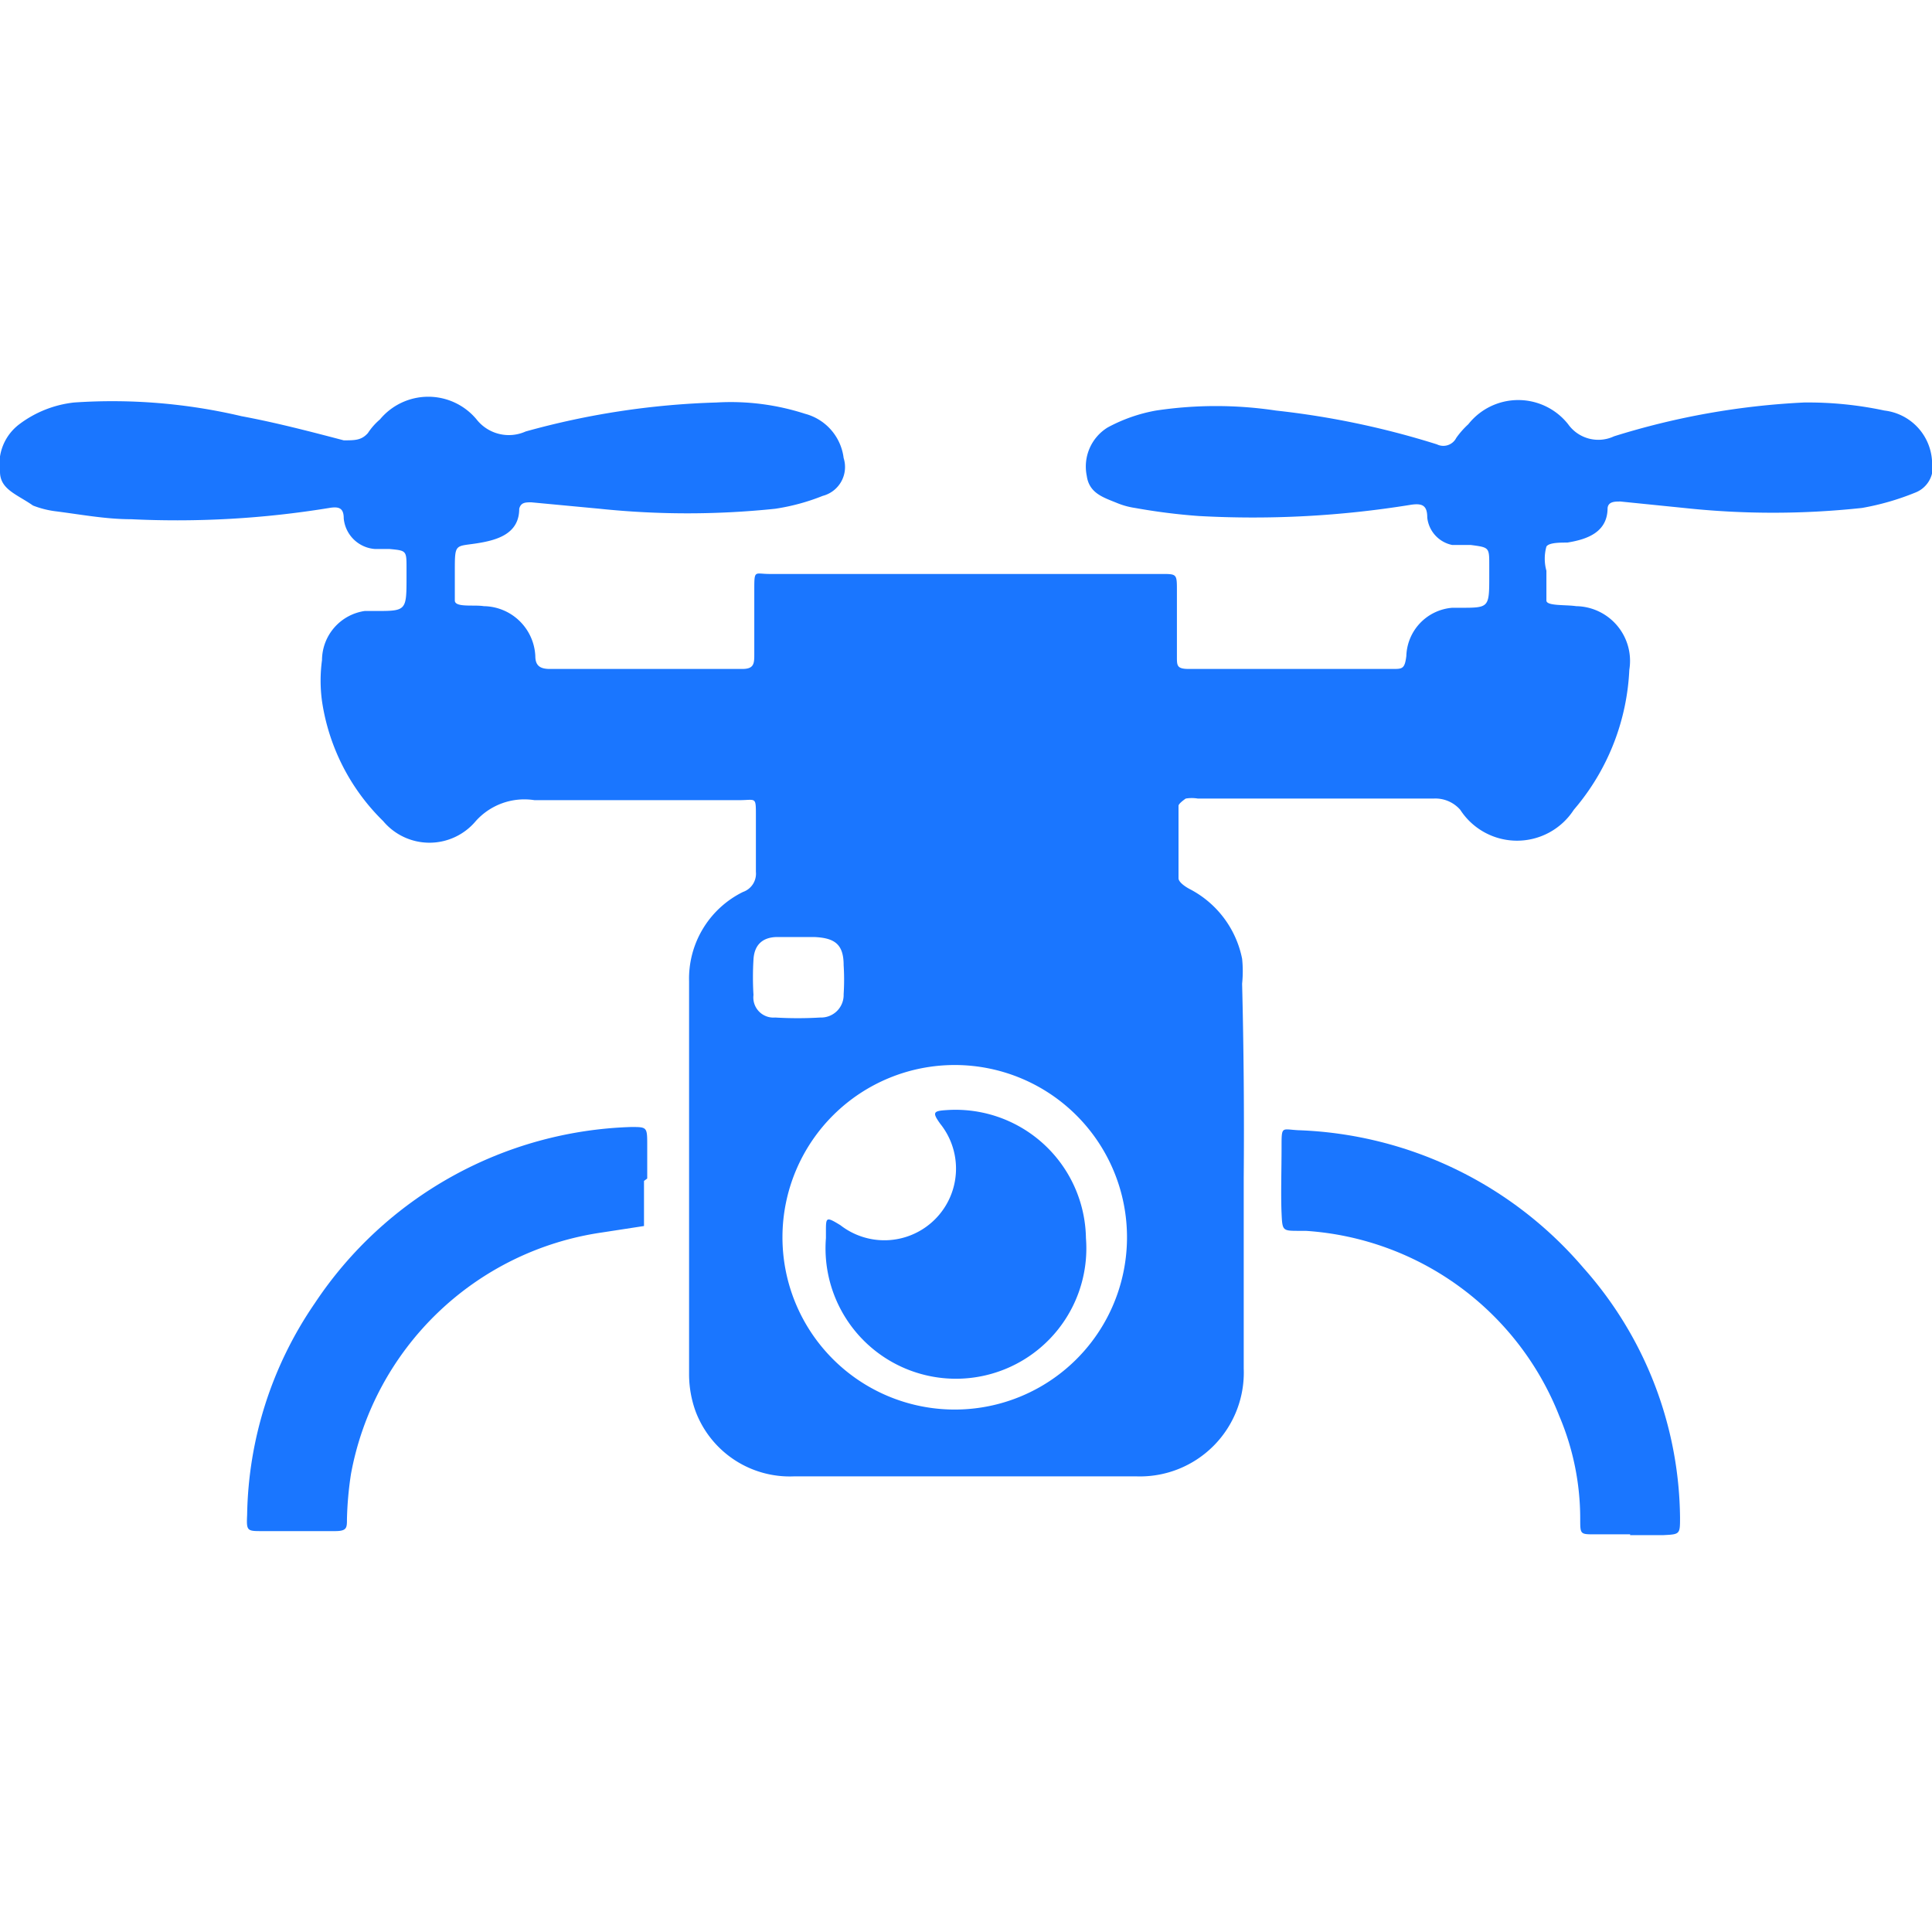 <svg id="Слой_1" data-name="Слой 1" xmlns="http://www.w3.org/2000/svg" width="24" height="24" viewBox="0 0 24 24"><defs><style>.cls-1{fill:#1a76ff;}</style></defs><title>1710</title><path class="cls-1" d="M15.45,14.63c0,.79,0,1.58,0,2.37a1.29,1.29,0,0,1-1.33,1.34H9.86a1.25,1.25,0,0,1-1.22-.81,1.36,1.36,0,0,1-.08-.45q0-2.45,0-4.89a1.2,1.2,0,0,1,.67-1.11.24.24,0,0,0,.16-.25c0-.23,0-.46,0-.7s0-.19-.21-.19H6.64a.81.81,0,0,0-.73.26.75.75,0,0,1-1.15,0A2.62,2.62,0,0,1,4,8.71,1.89,1.89,0,0,1,4,8.2a.62.62,0,0,1,.53-.61l.13,0c.39,0,.39,0,.39-.43,0,0,0-.07,0-.1,0-.22,0-.22-.21-.24l-.18,0a.42.42,0,0,1-.39-.38c0-.13-.06-.15-.18-.13a11.72,11.72,0,0,1-2.46.14c-.32,0-.63-.06-.95-.1a1.17,1.17,0,0,1-.27-.07C.21,6.14,0,6.08,0,5.86a.62.62,0,0,1,.24-.59A1.38,1.38,0,0,1,.92,5,7,7,0,0,1,3,5.17c.43.08.85.19,1.27.3.14,0,.22,0,.3-.09a.8.8,0,0,1,.15-.17.78.78,0,0,1,1.2,0,.51.51,0,0,0,.61.15A9.88,9.88,0,0,1,8.9,5,3,3,0,0,1,10,5.14a.65.65,0,0,1,.48.55.37.37,0,0,1-.26.47,2.63,2.63,0,0,1-.59.16,10.49,10.49,0,0,1-2.18,0l-.85-.08c-.07,0-.13,0-.15.08,0,.31-.27.39-.53.43s-.27,0-.27.32,0,.3,0,.39.24.05.36.07a.65.65,0,0,1,.64.62c0,.12.06.16.18.16H9.22c.14,0,.15-.06.15-.17,0-.27,0-.53,0-.8s0-.21.19-.21h4.87c.19,0,.19,0,.19.21s0,.55,0,.82c0,.11,0,.15.15.15H17.3c.12,0,.15,0,.17-.16a.62.62,0,0,1,.57-.6h.1c.36,0,.36,0,.36-.4q0-.06,0-.13c0-.22,0-.22-.23-.25l-.23,0a.39.39,0,0,1-.31-.34c0-.15-.06-.18-.2-.16a12.23,12.23,0,0,1-2.64.14,7.54,7.54,0,0,1-.79-.1.94.94,0,0,1-.22-.06c-.17-.07-.35-.12-.38-.34a.57.57,0,0,1,.26-.6,2,2,0,0,1,.6-.21,5,5,0,0,1,1.49,0,10.41,10.41,0,0,1,2,.42.18.18,0,0,0,.24-.08,1.05,1.05,0,0,1,.15-.17.79.79,0,0,1,1.24,0,.46.46,0,0,0,.57.15A9.4,9.4,0,0,1,22.41,5a4.54,4.54,0,0,1,1,.1.67.67,0,0,1,.59.62.34.34,0,0,1-.21.4,3.21,3.21,0,0,1-.66.19,10.32,10.32,0,0,1-2.21,0l-.79-.08c-.07,0-.15,0-.16.08,0,.3-.25.39-.5.43-.09,0-.23,0-.26.05a.56.56,0,0,0,0,.3c0,.13,0,.3,0,.37s.24.05.37.07a.68.68,0,0,1,.66.79A2.87,2.87,0,0,1,19.6,10l-.05.06a.84.84,0,0,1-1.41,0,.41.41,0,0,0-.33-.14H14.88a.46.46,0,0,0-.15,0s-.09.06-.09.09c0,.3,0,.6,0,.9,0,.05.09.11.15.14a1.25,1.25,0,0,1,.64.86,1.5,1.5,0,0,1,0,.31Q15.46,13.43,15.45,14.63ZM14,15.38a2.14,2.14,0,1,0-2.15,2.13A2.14,2.14,0,0,0,14,15.38ZM9.92,11.64H9.66c-.19,0-.29.1-.3.28a3.67,3.67,0,0,0,0,.44.25.25,0,0,0,.27.28,4.71,4.71,0,0,0,.56,0,.28.28,0,0,0,.29-.29,2.84,2.84,0,0,0,0-.36c0-.26-.11-.34-.37-.35Z"/><path class="cls-1" d="M20.25,19.06h-.44c-.18,0-.18,0-.18-.19a3.26,3.26,0,0,0-.26-1.28,3.64,3.64,0,0,0-3.15-2.3h-.08c-.21,0-.21,0-.22-.22s0-.55,0-.82,0-.22.21-.21a4.88,4.88,0,0,1,3.54,1.71,4.73,4.73,0,0,1,1.2,3.1c0,.21,0,.21-.21.22h-.41Z"/><path class="cls-1" d="M8,14.67v.56l-.52.08a3.71,3.71,0,0,0-3.12,3,4.31,4.31,0,0,0-.05.56c0,.11,0,.15-.15.15h-.9c-.19,0-.2,0-.19-.2a4.77,4.77,0,0,1,.84-2.63A4.9,4.9,0,0,1,7.84,14c.19,0,.2,0,.2.2s0,.29,0,.44Z"/><path class="cls-1" d="M13.49,15.38a1.62,1.62,0,1,1-3.23,0s0-.05,0-.08c0-.18,0-.19.18-.08a.89.89,0,0,0,1.24-1.26c-.1-.14-.09-.16.08-.17A1.62,1.62,0,0,1,13.49,15.38Z"/></svg>
